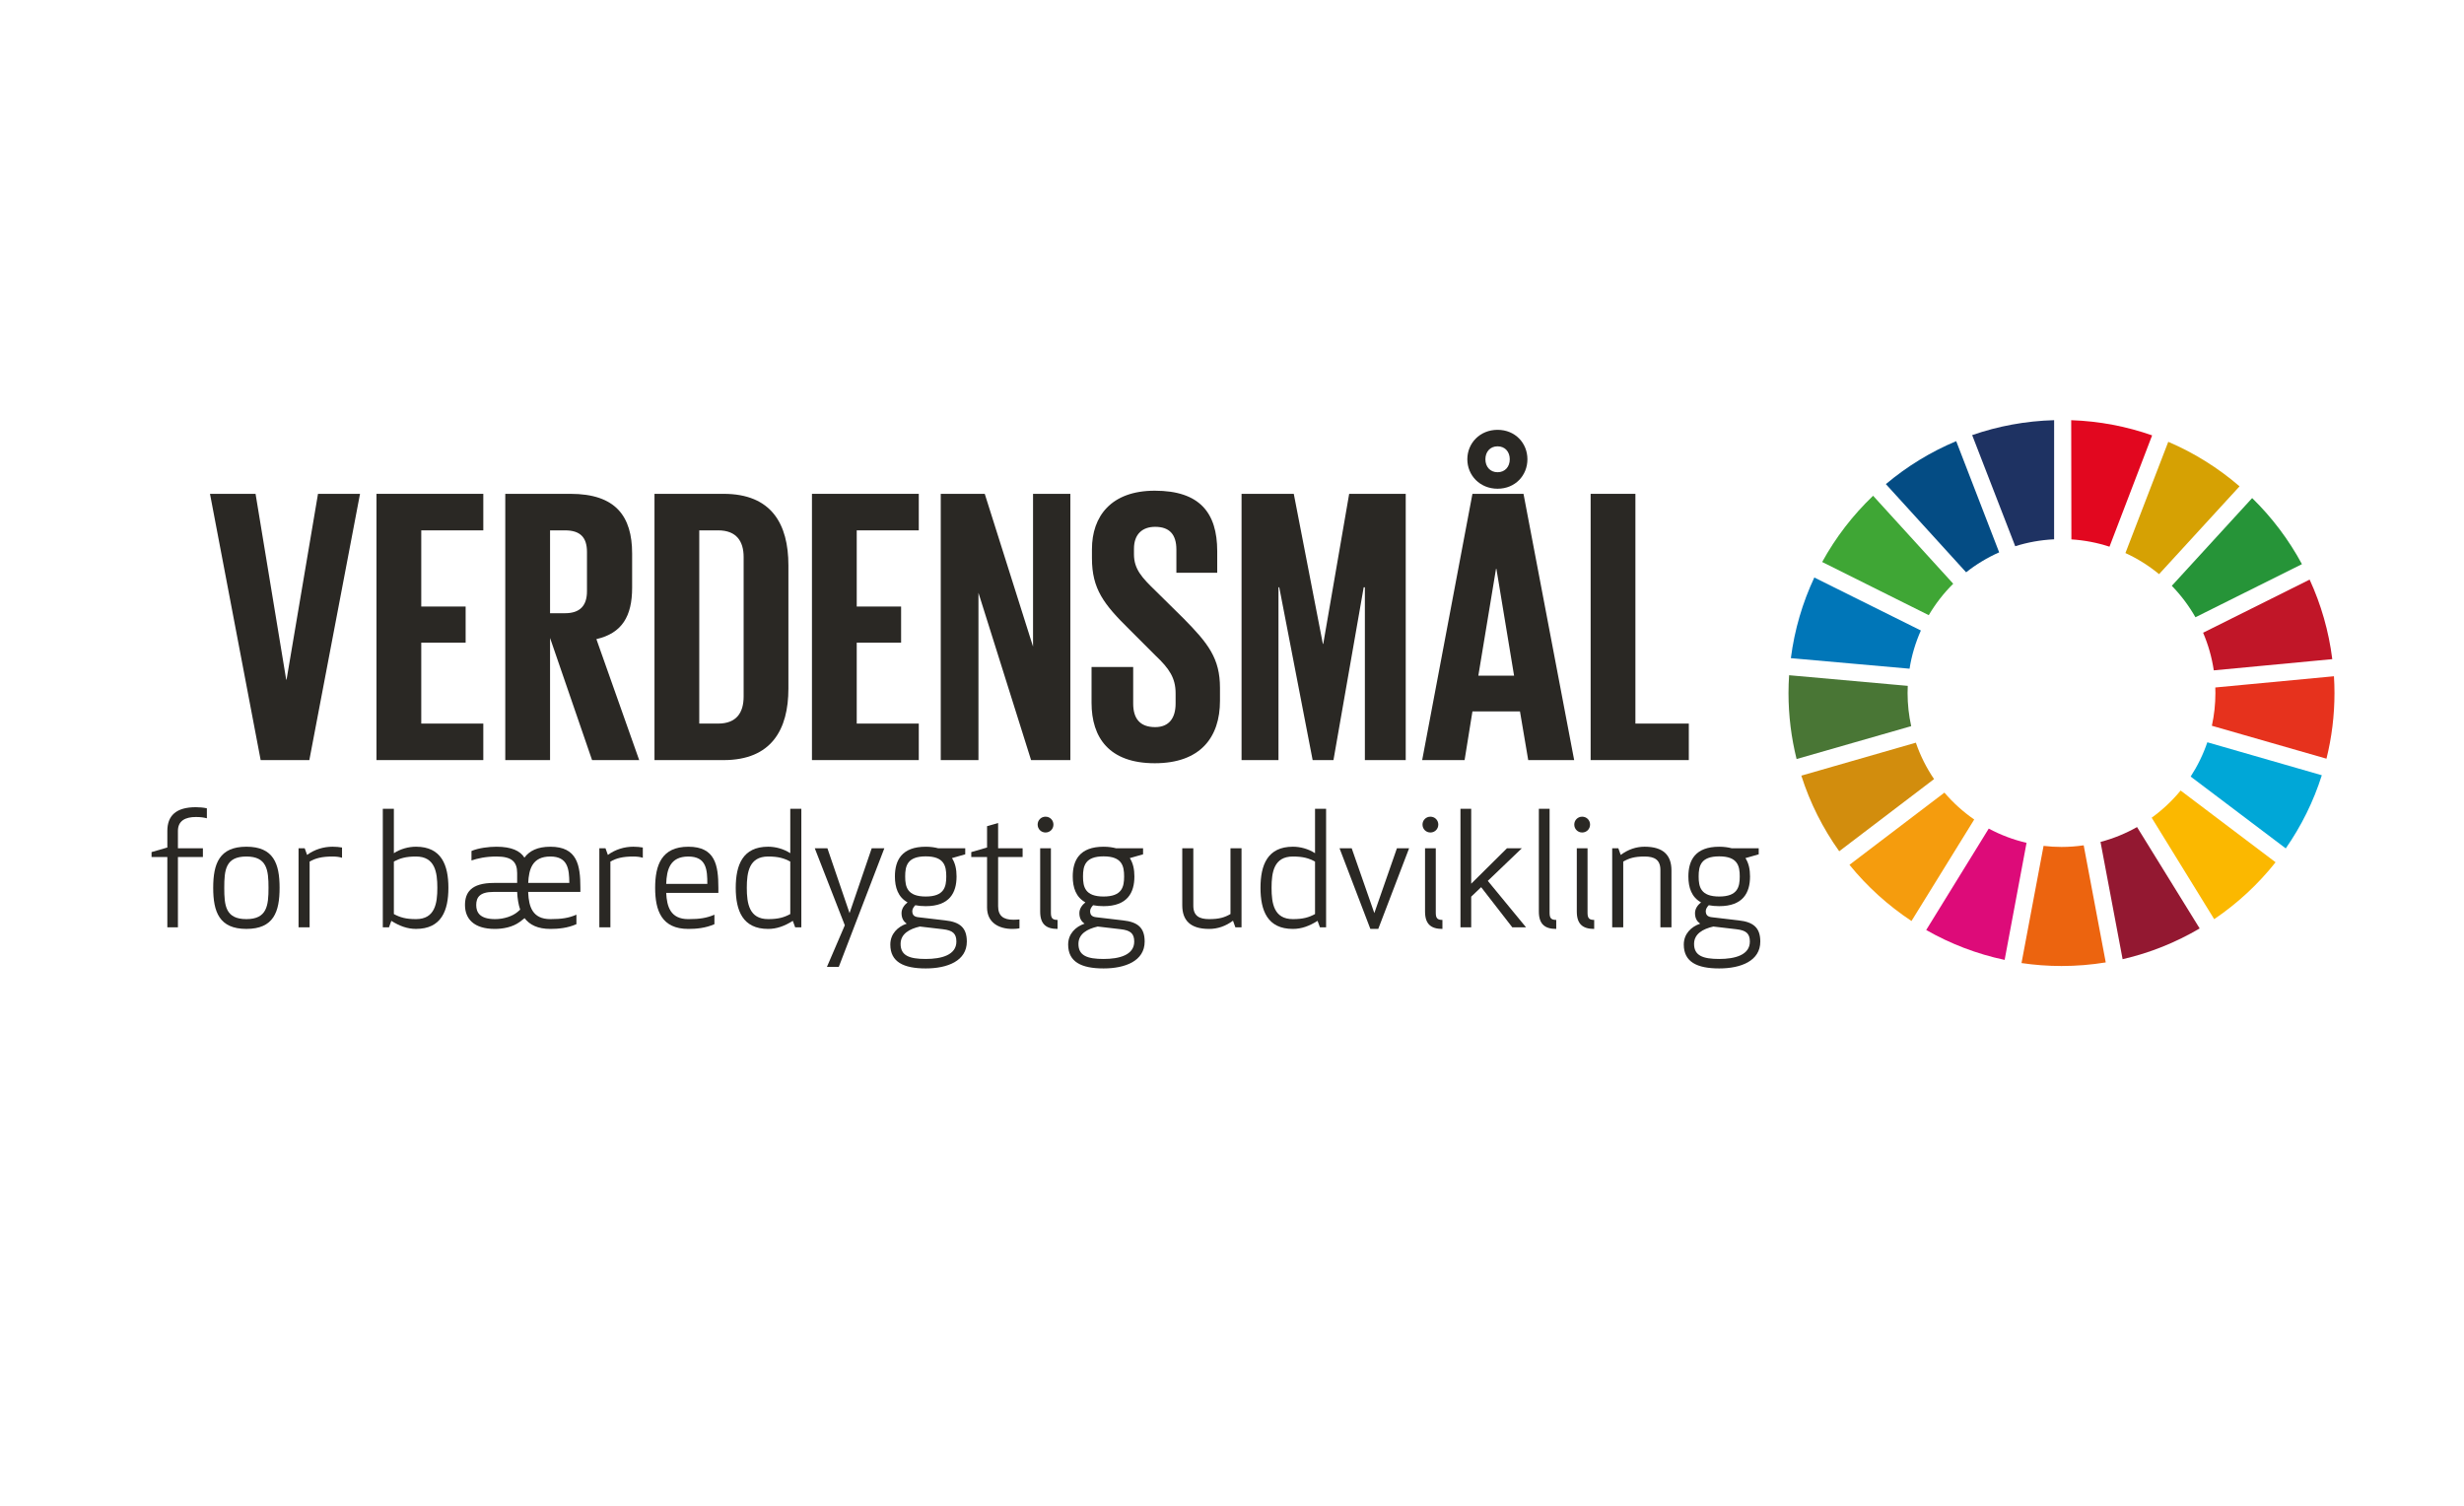 <?xml version="1.0" encoding="UTF-8" standalone="no"?>
<!DOCTYPE svg PUBLIC "-//W3C//DTD SVG 1.1//EN" "http://www.w3.org/Graphics/SVG/1.1/DTD/svg11.dtd">
<svg width="100%" height="100%" viewBox="0 0 671 410" version="1.1" xmlns="http://www.w3.org/2000/svg" xmlns:xlink="http://www.w3.org/1999/xlink" xml:space="preserve" xmlns:serif="http://www.serif.com/" style="fill-rule:evenodd;clip-rule:evenodd;stroke-linejoin:round;stroke-miterlimit:2;">
    <g id="Layer-1" serif:id="Layer 1" transform="matrix(4.167,0,0,4.167,0,0)">
        <g transform="matrix(0.384,-0.179,-0.179,-0.384,127.447,38.701)">
            <path d="M-4.489,-1.817C-2.788,-0.648 -0.949,0.293 0.98,0.985L-4.489,18.505C-8.567,17.125 -12.429,15.125 -15.927,12.564L-4.489,-1.817Z" style="fill:rgb(63,166,53);fill-rule:nonzero;"/>
        </g>
        <g transform="matrix(0.214,0.366,0.366,-0.214,138.205,31.466)">
            <path d="M10.351,-4.151C12.038,-2.968 13.862,-2.019 15.775,-1.315L10.351,16.227C6.271,14.83 2.392,12.807 -1.118,10.203L10.351,-4.151Z" style="fill:rgb(214,161,3);fill-rule:nonzero;"/>
        </g>
        <g transform="matrix(-0.379,0.189,0.189,0.379,147.068,44.72)">
            <path d="M-15.389,-10.379L2.979,-10.379C3.092,-8.389 3.463,-6.398 4.097,-4.447L-13.038,2.166C-14.488,-1.949 -15.257,-6.177 -15.389,-10.379" style="fill:rgb(193,22,40);fill-rule:nonzero;"/>
        </g>
        <g transform="matrix(0.379,-0.189,-0.189,-0.379,145.498,41.138)">
            <path d="M-3.43,3.819L14.935,3.819C14.8,8.113 14.009,12.346 12.609,16.372L-4.528,9.789C-3.912,7.86 -3.541,5.852 -3.43,3.819" style="fill:rgb(38,148,56);fill-rule:nonzero;"/>
        </g>
        <g transform="matrix(0.424,0,0,0.424,124.664,48.441)">
            <path d="M0,-7.431C0,-7.799 0.012,-8.169 0.028,-8.537L-18.261,-10.174C-18.318,-9.268 -18.354,-8.353 -18.354,-7.431C-18.354,-3.922 -17.917,-0.514 -17.108,2.743L0.557,-2.325C0.194,-3.97 0,-5.677 0,-7.431" style="fill:rgb(73,118,53);fill-rule:nonzero;"/>
        </g>
        <g transform="matrix(-0.41,0.107,0.107,0.41,147.814,59.387)">
            <path d="M7.512,-20.8C9.172,-19.598 10.98,-18.614 12.891,-17.871L7.512,-0.298C3.429,-1.74 -0.41,-3.8 -3.862,-6.398L7.512,-20.8Z" style="fill:rgb(251,184,0);fill-rule:nonzero;"/>
        </g>
        <g transform="matrix(0.424,0,0,0.424,144.781,48.486)">
            <path d="M0,-7.538C0,-5.807 -0.187,-4.118 -0.544,-2.49L17.118,2.583C17.924,-0.659 18.354,-4.05 18.354,-7.538C18.354,-8.403 18.325,-9.264 18.271,-10.121L-0.017,-8.392C-0.007,-8.106 0,-7.823 0,-7.538" style="fill:rgb(230,50,29);fill-rule:nonzero;"/>
        </g>
        <g transform="matrix(-0.338,0.257,0.257,0.338,125.786,60.622)">
            <path d="M-14.988,-14.708L3.372,-14.708C3.233,-10.398 2.435,-6.128 1.006,-2.048L-16.133,-8.639C-15.491,-10.606 -15.107,-12.647 -14.988,-14.708" style="fill:rgb(245,156,13);fill-rule:nonzero;"/>
        </g>
        <g transform="matrix(0.293,-0.306,-0.306,-0.293,125.863,40.251)">
            <path d="M-7.628,-3.807C-5.912,-2.612 -4.071,-1.678 -2.163,-0.993L-7.628,16.532C-11.673,15.169 -15.554,13.171 -19.115,10.541L-7.628,-3.807Z" style="fill:rgb(0,118,184);fill-rule:nonzero;"/>
        </g>
        <g transform="matrix(-0.223,-0.361,-0.361,0.223,140.773,54.398)">
            <path d="M-16.276,1.801L2.076,1.801C2.155,3.813 2.486,5.825 3.087,7.791L-14.068,14.387C-15.466,10.274 -16.188,6.027 -16.276,1.801" style="fill:rgb(147,24,49);fill-rule:nonzero;"/>
        </g>
        <g transform="matrix(-0.341,0.252,0.252,0.341,152.08,52.864)">
            <path d="M8.74,-19.231C10.371,-18.101 12.121,-17.192 13.948,-16.508L8.74,1.107C4.787,-0.23 1.019,-2.158 -2.43,-4.657L8.74,-19.231Z" style="fill:rgb(0,167,215);fill-rule:nonzero;"/>
        </g>
        <g transform="matrix(0.424,0,0,0.424,136.173,63.13)">
            <path d="M0,-18.601C-1.116,-18.44 -2.26,-18.351 -3.422,-18.351C-4.356,-18.351 -5.278,-18.41 -6.184,-18.514L-9.584,-0.453C-7.571,-0.156 -5.516,0 -3.422,0C-1.1,0 1.18,-0.191 3.4,-0.554L0,-18.601Z" style="fill:rgb(236,100,15);fill-rule:nonzero;"/>
        </g>
        <g transform="matrix(0.335,0.26,0.26,-0.335,133.678,32.858)">
            <path d="M6.61,-2.011C8.298,-0.863 10.089,0.04 11.938,0.7L6.61,18.281C2.663,16.963 -1.146,15.038 -4.676,12.483L6.61,-2.011Z" style="fill:rgb(226,7,31);fill-rule:nonzero;"/>
        </g>
        <g transform="matrix(-0.278,-0.32,-0.32,0.278,124.473,58.166)">
            <path d="M-6.829,-18.96C-5.119,-17.719 -3.274,-16.733 -1.35,-16.001L-6.829,1.533C-10.87,0.119 -14.723,-1.92 -18.238,-4.574L-6.829,-18.96Z" style="fill:rgb(221,11,121);fill-rule:nonzero;"/>
        </g>
        <g transform="matrix(0.405,0.125,0.125,-0.405,130.479,35.554)">
            <path d="M2.85,0.527C4.494,1.665 6.306,2.607 8.264,3.313L2.85,20.866C-1.335,19.45 -5.151,17.432 -8.547,14.94L2.85,0.527Z" style="fill:rgb(30,50,98);fill-rule:nonzero;"/>
        </g>
        <g transform="matrix(0.011,-0.424,-0.424,-0.011,121.005,47.718)">
            <path d="M-7.205,-12.897C-5.514,-11.687 -3.656,-10.686 -1.67,-9.95L-7.205,7.56C-11.377,6.111 -15.245,4.028 -18.699,1.422L-7.205,-12.897Z" style="fill:rgb(210,141,13);fill-rule:nonzero;"/>
        </g>
        <g transform="matrix(0.423,-0.032,-0.032,-0.423,128.813,37.27)">
            <path d="M-0.783,-0.249C0.857,0.858 2.639,1.758 4.525,2.431L-0.783,20.011C-4.852,18.659 -8.656,16.697 -12.085,14.229L-0.783,-0.249Z" style="fill:rgb(4,76,132);fill-rule:nonzero;"/>
        </g>
        <g transform="matrix(1,0,0,1,23.528,49.673)">
            <path d="M0,-17.4L-3.312,0L-6.493,0L-9.805,-17.4L-6.827,-17.4L-4.825,-5.261L-4.8,-5.261L-2.746,-17.4L0,-17.4Z" style="fill:rgb(42,40,36);fill-rule:nonzero;"/>
        </g>
        <g transform="matrix(1,0,0,1,24.604,49.673)">
            <path d="M0,-17.4L6.981,-17.4L6.981,-15.013L2.926,-15.013L2.926,-10.035L5.826,-10.035L5.826,-7.673L2.926,-7.673L2.926,-2.386L6.981,-2.386L6.981,0L0,0L0,-17.4Z" style="fill:rgb(42,40,36);fill-rule:nonzero;"/>
        </g>
        <g transform="matrix(1,0,0,1,35.947,47.287)">
            <path d="M0,-12.627L0,-7.212L0.976,-7.212C1.977,-7.212 2.413,-7.726 2.413,-8.649L2.413,-11.216C2.413,-12.165 1.977,-12.627 0.976,-12.627L0,-12.627ZM0,-5.595L0,2.387L-2.926,2.387L-2.926,-15.014L1.335,-15.014C4.286,-15.014 5.364,-13.551 5.364,-11.113L5.364,-8.88C5.364,-7.007 4.697,-5.903 3.028,-5.519L5.826,2.387L2.746,2.387L0,-5.595Z" style="fill:rgb(42,40,36);fill-rule:nonzero;"/>
        </g>
        <g transform="matrix(1,0,0,1,46.93,34.66)">
            <path d="M0,12.627C1.206,12.627 1.668,11.908 1.668,10.856L1.668,1.745C1.668,0.719 1.206,0 0,0L-1.232,0L-1.232,12.627L0,12.627ZM4.594,2.284L4.594,10.343C4.594,13.012 3.49,15.014 0.359,15.014L-4.158,15.014L-4.158,-2.387L0.359,-2.387C3.49,-2.387 4.594,-0.411 4.594,2.284" style="fill:rgb(42,40,36);fill-rule:nonzero;"/>
        </g>
        <g transform="matrix(1,0,0,1,53.063,49.673)">
            <path d="M0,-17.4L6.981,-17.4L6.981,-15.013L2.926,-15.013L2.926,-10.035L5.826,-10.035L5.826,-7.673L2.926,-7.673L2.926,-2.386L6.981,-2.386L6.981,0L0,0L0,-17.4Z" style="fill:rgb(42,40,36);fill-rule:nonzero;"/>
        </g>
        <g transform="matrix(1,0,0,1,63.944,43.207)">
            <path d="M0,-4.467L0,6.467L-2.464,6.467L-2.464,-10.934L0.411,-10.934L3.567,-0.95L3.567,-10.934L6.006,-10.934L6.006,6.467L3.439,6.467L0,-4.467Z" style="fill:rgb(42,40,36);fill-rule:nonzero;"/>
        </g>
        <g transform="matrix(1,0,0,1,71.335,36.02)">
            <path d="M0,9.907L0,7.571L2.721,7.571L2.721,9.959C2.721,10.933 3.157,11.498 4.158,11.498C5.082,11.498 5.493,10.883 5.493,9.959L5.493,9.291C5.493,8.29 5.082,7.674 4.184,6.827L2.464,5.107C0.796,3.465 0.026,2.464 0.026,0.463L0.026,-0.128C0.026,-2.283 1.283,-3.952 4.133,-3.952C7.059,-3.952 8.213,-2.515 8.213,0.001L8.213,1.412L5.544,1.412L5.544,-0.103C5.544,-1.103 5.082,-1.591 4.158,-1.591C3.337,-1.591 2.772,-1.129 2.772,-0.154L2.772,0.206C2.772,1.18 3.312,1.746 4.158,2.566L6.031,4.415C7.623,6.031 8.393,7.007 8.393,8.931L8.393,9.779C8.393,12.166 7.109,13.859 4.133,13.859C1.155,13.859 0,12.191 0,9.907" style="fill:rgb(42,40,36);fill-rule:nonzero;"/>
        </g>
        <g transform="matrix(1,0,0,1,89.197,43.567)">
            <path d="M0,-5.186L-0.077,-5.186L-2.053,6.107L-3.413,6.107L-5.595,-5.186L-5.646,-5.186L-5.646,6.107L-8.059,6.107L-8.059,-11.293L-4.646,-11.293L-2.746,-1.49L-2.72,-1.49L-1.026,-11.293L2.67,-11.293L2.67,6.107L0,6.107L0,-5.186Z" style="fill:rgb(42,40,36);fill-rule:nonzero;"/>
        </g>
        <g transform="matrix(1,0,0,1,97.87,46.902)">
            <path d="M0,-16.041C0.487,-16.041 0.796,-16.4 0.796,-16.888C0.796,-17.376 0.487,-17.734 0,-17.734C-0.487,-17.734 -0.796,-17.376 -0.796,-16.888C-0.796,-16.4 -0.487,-16.041 0,-16.041M-1.258,-2.746L1.078,-2.746L-0.077,-9.728L-0.103,-9.728L-1.258,-2.746ZM0,-18.812C1.155,-18.812 1.95,-17.94 1.95,-16.888C1.95,-15.836 1.155,-14.963 0,-14.963C-1.155,-14.963 -1.977,-15.836 -1.977,-16.888C-1.977,-17.94 -1.155,-18.812 0,-18.812M-4.928,2.771L-1.643,-14.629L1.694,-14.629L5.005,2.771L2.002,2.771L1.463,-0.411L-1.643,-0.411L-2.156,2.771L-4.928,2.771Z" style="fill:rgb(42,40,36);fill-rule:nonzero;"/>
        </g>
        <g transform="matrix(1,0,0,1,103.951,49.673)">
            <path d="M0,-17.4L2.926,-17.4L2.926,-2.386L6.416,-2.386L6.416,0L0,0L0,-17.4Z" style="fill:rgb(42,40,36);fill-rule:nonzero;"/>
        </g>
        <g transform="matrix(1,0,0,1,13.519,59.88)">
            <path d="M0,-6.405C-0.207,-6.457 -0.403,-6.488 -0.724,-6.488C-1.395,-6.488 -1.891,-6.25 -1.891,-5.579L-1.891,-4.442L-0.259,-4.442L-0.259,-3.874L-1.891,-3.874L-1.891,0.723L-2.583,0.723L-2.583,-3.874L-3.615,-3.874L-3.615,-4.194L-2.583,-4.494L-2.583,-5.579C-2.583,-6.57 -2.015,-7.128 -0.724,-7.128C-0.506,-7.128 -0.207,-7.107 0,-7.055L0,-6.405Z" style="fill:rgb(42,40,36);fill-rule:nonzero;"/>
        </g>
        <g transform="matrix(1,0,0,1,16.102,60.065)">
            <path d="M0,-4.09C-1.363,-4.09 -1.446,-3.212 -1.446,-2.045C-1.446,-0.877 -1.363,0.001 0,0.001C1.343,0.001 1.446,-0.877 1.446,-2.045C1.446,-3.212 1.343,-4.09 0,-4.09M0,0.641C-1.767,0.641 -2.169,-0.464 -2.169,-2.045C-2.169,-3.625 -1.767,-4.731 0,-4.731C1.777,-4.731 2.17,-3.625 2.17,-2.045C2.17,-0.464 1.777,0.641 0,0.641" style="fill:rgb(42,40,36);fill-rule:nonzero;"/>
        </g>
        <g transform="matrix(1,0,0,1,22.352,59.879)">
            <path d="M0,-3.821C-0.155,-3.873 -0.362,-3.904 -0.62,-3.904C-1.322,-3.904 -1.736,-3.791 -2.118,-3.573L-2.118,0.724L-2.841,0.724L-2.841,-4.441L-2.438,-4.441L-2.283,-4.008C-1.798,-4.369 -1.198,-4.545 -0.62,-4.545C-0.383,-4.545 -0.196,-4.524 0,-4.493L0,-3.821Z" style="fill:rgb(42,40,36);fill-rule:nonzero;"/>
        </g>
        <g transform="matrix(1,0,0,1,25.74,57.255)">
            <path d="M0,-0.949L0,2.48C0.403,2.697 0.774,2.811 1.446,2.811C2.686,2.811 2.841,1.788 2.841,0.765C2.841,-0.258 2.686,-1.28 1.446,-1.28C0.774,-1.28 0.403,-1.167 0,-0.949M3.564,0.765C3.564,2.253 3.109,3.451 1.446,3.451C0.889,3.451 0.372,3.265 -0.165,2.924L-0.32,3.348L-0.723,3.348L-0.723,-4.4L0,-4.4L0,-1.497C0.444,-1.786 0.971,-1.921 1.446,-1.921C3.109,-1.921 3.564,-0.722 3.564,0.765" style="fill:rgb(42,40,36);fill-rule:nonzero;"/>
        </g>
        <g transform="matrix(1,0,0,1,34.52,58.341)">
            <path d="M0,-0.64L2.686,-0.64C2.676,-1.529 2.604,-2.366 1.446,-2.366C0.269,-2.366 0.041,-1.539 0,-0.64M-2.283,-0.052C-3.161,-0.052 -3.398,0.299 -3.398,0.805C-3.398,1.281 -3.171,1.725 -2.159,1.725C-1.58,1.725 -1.022,1.529 -0.702,1.26L-0.526,1.105C-0.641,0.764 -0.702,0.382 -0.723,-0.041L-0.723,-0.052L-2.283,-0.052ZM-2.076,-2.366C-2.789,-2.366 -3.306,-2.242 -3.708,-2.108L-3.708,-2.727C-3.254,-2.923 -2.582,-3.006 -2.076,-3.006C-1.095,-3.006 -0.526,-2.738 -0.248,-2.293C0.083,-2.738 0.609,-3.006 1.446,-3.006C3.202,-3.006 3.409,-1.808 3.409,-0.321L3.409,-0.052L0,-0.052L0,0.01C0.041,0.909 0.279,1.725 1.446,1.725C2.19,1.725 2.645,1.653 3.15,1.436L3.15,2.055C2.572,2.314 1.952,2.366 1.446,2.366C0.62,2.366 0.093,2.097 -0.237,1.663L-0.558,1.911C-1.022,2.252 -1.652,2.366 -2.18,2.366C-3.574,2.366 -4.132,1.684 -4.132,0.805C-4.132,0.01 -3.76,-0.64 -2.231,-0.64L-0.723,-0.64L-0.723,-1.281C-0.723,-2.035 -1.085,-2.366 -2.076,-2.366" style="fill:rgb(42,40,36);fill-rule:nonzero;"/>
        </g>
        <g transform="matrix(1,0,0,1,42.009,59.879)">
            <path d="M0,-3.821C-0.155,-3.873 -0.362,-3.904 -0.62,-3.904C-1.322,-3.904 -1.736,-3.791 -2.118,-3.573L-2.118,0.724L-2.841,0.724L-2.841,-4.441L-2.438,-4.441L-2.283,-4.008C-1.798,-4.369 -1.199,-4.545 -0.62,-4.545C-0.383,-4.545 -0.196,-4.524 0,-4.493L0,-3.821Z" style="fill:rgb(42,40,36);fill-rule:nonzero;"/>
        </g>
        <g transform="matrix(1,0,0,1,43.538,58.279)">
            <path d="M0,-0.516L2.687,-0.516C2.687,-1.435 2.635,-2.303 1.446,-2.303C0.248,-2.303 0.031,-1.446 0,-0.516M1.446,-2.944C3.202,-2.944 3.409,-1.745 3.409,-0.258L3.409,0.073L0,0.073C0.042,0.971 0.279,1.788 1.446,1.788C2.19,1.788 2.645,1.715 3.151,1.499L3.151,2.118C2.572,2.377 1.953,2.428 1.446,2.428C-0.3,2.428 -0.723,1.23 -0.723,-0.258C-0.723,-1.745 -0.3,-2.944 1.446,-2.944" style="fill:rgb(42,40,36);fill-rule:nonzero;"/>
        </g>
        <g transform="matrix(1,0,0,1,48.805,55.542)">
            <path d="M0,2.478C0,3.501 0.155,4.524 1.395,4.524C2.066,4.524 2.438,4.411 2.841,4.193L2.841,0.764C2.438,0.546 2.066,0.433 1.395,0.433C0.155,0.433 0,1.456 0,2.478M2.841,0.216L2.841,-2.687L3.564,-2.687L3.564,5.061L3.161,5.061L3.007,4.637C2.469,4.978 1.953,5.165 1.395,5.165C-0.269,5.165 -0.723,3.966 -0.723,2.478C-0.723,0.991 -0.269,-0.208 1.395,-0.208C1.87,-0.208 2.396,-0.073 2.841,0.216" style="fill:rgb(42,40,36);fill-rule:nonzero;"/>
        </g>
        <g transform="matrix(1,0,0,1,54.074,63.186)">
            <path d="M0,-7.748L1.446,-3.513L2.893,-7.748L3.719,-7.748L0.743,0L-0.031,0L1.136,-2.718L-0.826,-7.748L0,-7.748Z" style="fill:rgb(42,40,36);fill-rule:nonzero;"/>
        </g>
        <g transform="matrix(1,0,0,1,61.841,61.347)">
            <path d="M0,-4.07C0,-4.752 -0.134,-5.382 -1.343,-5.382C-2.552,-5.382 -2.686,-4.752 -2.686,-4.07C-2.686,-3.388 -2.552,-2.758 -1.343,-2.758C-0.134,-2.758 0,-3.388 0,-4.07M-1.725,-0.796C-2.407,-0.64 -2.985,-0.32 -2.985,0.341C-2.985,1.105 -2.407,1.323 -1.343,1.323C-0.31,1.323 0.661,1.064 0.661,0.186C0.661,-0.341 0.413,-0.548 -0.217,-0.62L-1.725,-0.796ZM-2.024,-2.19C-2.139,-2.077 -2.221,-1.931 -2.221,-1.808C-2.221,-1.549 -2.097,-1.436 -1.828,-1.405L-0.072,-1.198C0.898,-1.095 1.343,-0.713 1.343,0.186C1.343,1.447 0.083,1.942 -1.343,1.942C-2.789,1.942 -3.657,1.519 -3.657,0.382C-3.657,-0.32 -3.171,-0.785 -2.593,-0.981L-2.593,-0.992C-2.789,-1.126 -2.924,-1.333 -2.924,-1.674C-2.924,-1.963 -2.748,-2.201 -2.531,-2.376C-3.15,-2.716 -3.357,-3.347 -3.357,-4.07C-3.357,-5.134 -2.902,-6.012 -1.343,-6.012C-1.022,-6.012 -0.754,-5.971 -0.517,-5.909L1.239,-5.909L1.239,-5.516L0.372,-5.268C0.589,-4.938 0.672,-4.525 0.672,-4.07C0.672,-3.007 0.217,-2.128 -1.343,-2.128C-1.602,-2.128 -1.828,-2.149 -2.024,-2.19" style="fill:rgb(42,40,36);fill-rule:nonzero;"/>
        </g>
        <g transform="matrix(1,0,0,1,66.624,53.827)">
            <path d="M0,6.838C-0.124,6.869 -0.331,6.88 -0.465,6.88C-1.322,6.88 -2.118,6.487 -2.118,5.475L-2.118,2.18L-3.15,2.18L-3.15,1.859L-2.118,1.56L-2.118,0.165L-1.395,-0.042L-1.395,1.611L0.206,1.611L0.206,2.18L-1.395,2.18L-1.395,5.393C-1.395,6.023 -1.054,6.28 -0.403,6.28C-0.269,6.28 -0.135,6.271 0,6.26L0,6.838Z" style="fill:rgb(42,40,36);fill-rule:nonzero;"/>
        </g>
        <g transform="matrix(1,0,0,1,67.977,54.509)">
            <path d="M0,5.061L0,0.929L0.702,0.929L0.702,5.144C0.702,5.505 0.815,5.609 1.136,5.609L1.136,6.198C0.393,6.198 0,5.887 0,5.061M0.351,-1.137C0.641,-1.137 0.867,-0.91 0.867,-0.621C0.867,-0.332 0.641,-0.104 0.351,-0.104C0.062,-0.104 -0.165,-0.332 -0.165,-0.621C-0.165,-0.91 0.062,-1.137 0.351,-1.137" style="fill:rgb(42,40,36);fill-rule:nonzero;"/>
        </g>
        <g transform="matrix(1,0,0,1,73.463,61.347)">
            <path d="M0,-4.07C0,-4.752 -0.134,-5.382 -1.343,-5.382C-2.552,-5.382 -2.686,-4.752 -2.686,-4.07C-2.686,-3.388 -2.552,-2.758 -1.343,-2.758C-0.134,-2.758 0,-3.388 0,-4.07M-1.725,-0.796C-2.407,-0.64 -2.985,-0.32 -2.985,0.341C-2.985,1.105 -2.407,1.323 -1.343,1.323C-0.31,1.323 0.661,1.064 0.661,0.186C0.661,-0.341 0.413,-0.548 -0.217,-0.62L-1.725,-0.796ZM-2.024,-2.19C-2.139,-2.077 -2.221,-1.931 -2.221,-1.808C-2.221,-1.549 -2.097,-1.436 -1.828,-1.405L-0.072,-1.198C0.898,-1.095 1.343,-0.713 1.343,0.186C1.343,1.447 0.083,1.942 -1.343,1.942C-2.789,1.942 -3.657,1.519 -3.657,0.382C-3.657,-0.32 -3.171,-0.785 -2.593,-0.981L-2.593,-0.992C-2.789,-1.126 -2.924,-1.333 -2.924,-1.674C-2.924,-1.963 -2.748,-2.201 -2.531,-2.376C-3.15,-2.716 -3.357,-3.347 -3.357,-4.07C-3.357,-5.134 -2.902,-6.012 -1.343,-6.012C-1.022,-6.012 -0.754,-5.971 -0.517,-5.909L1.239,-5.909L1.239,-5.516L0.372,-5.268C0.589,-4.938 0.672,-4.525 0.672,-4.07C0.672,-3.007 0.217,-2.128 -1.343,-2.128C-1.602,-2.128 -1.828,-2.149 -2.024,-2.19" style="fill:rgb(42,40,36);fill-rule:nonzero;"/>
        </g>
        <g transform="matrix(1,0,0,1,77.986,56.957)">
            <path d="M0,2.231C0,2.902 0.393,3.109 1.033,3.109C1.705,3.109 2.046,2.996 2.428,2.778L2.428,-1.519L3.15,-1.519L3.15,3.646L2.748,3.646L2.593,3.212C2.107,3.574 1.581,3.75 1.033,3.75C-0.196,3.75 -0.723,3.192 -0.723,2.2L-0.723,-1.519L0,-1.519L0,2.231Z" style="fill:rgb(42,40,36);fill-rule:nonzero;"/>
        </g>
        <g transform="matrix(1,0,0,1,83.099,55.542)">
            <path d="M0,2.478C0,3.501 0.155,4.524 1.395,4.524C2.066,4.524 2.438,4.411 2.841,4.193L2.841,0.764C2.438,0.546 2.066,0.433 1.395,0.433C0.155,0.433 0,1.456 0,2.478M2.841,0.216L2.841,-2.687L3.564,-2.687L3.564,5.061L3.161,5.061L3.006,4.637C2.469,4.978 1.953,5.165 1.395,5.165C-0.269,5.165 -0.723,3.966 -0.723,2.478C-0.723,0.991 -0.269,-0.208 1.395,-0.208C1.87,-0.208 2.396,-0.073 2.841,0.216" style="fill:rgb(42,40,36);fill-rule:nonzero;"/>
        </g>
        <g transform="matrix(1,0,0,1,88.337,60.707)">
            <path d="M0,-5.269L1.478,-1.034L2.954,-5.269L3.75,-5.269L1.735,0L1.219,0L-0.795,-5.269L0,-5.269Z" style="fill:rgb(42,40,36);fill-rule:nonzero;"/>
        </g>
        <g transform="matrix(1,0,0,1,93.129,54.509)">
            <path d="M0,5.061L0,0.929L0.702,0.929L0.702,5.144C0.702,5.505 0.815,5.609 1.136,5.609L1.136,6.198C0.393,6.198 0,5.887 0,5.061M0.351,-1.137C0.641,-1.137 0.867,-0.91 0.867,-0.621C0.867,-0.332 0.641,-0.104 0.351,-0.104C0.062,-0.104 -0.165,-0.332 -0.165,-0.621C-0.165,-0.91 0.062,-1.137 0.351,-1.137" style="fill:rgb(42,40,36);fill-rule:nonzero;"/>
        </g>
        <g transform="matrix(1,0,0,1,97.231,55.892)">
            <path d="M0,1.674L2.499,4.711L1.601,4.711L-0.435,2.087L-1.085,2.707L-1.085,4.711L-1.787,4.711L-1.787,-3.037L-1.085,-3.037L-1.085,1.86L1.25,-0.454L2.221,-0.454L0,1.674Z" style="fill:rgb(42,40,36);fill-rule:nonzero;"/>
        </g>
        <g transform="matrix(1,0,0,1,100.567,53.992)">
            <path d="M0,5.578L0,-1.137L0.702,-1.137L0.702,5.661C0.702,6.022 0.815,6.126 1.136,6.126L1.136,6.715C0.393,6.715 0,6.404 0,5.578" style="fill:rgb(42,40,36);fill-rule:nonzero;"/>
        </g>
        <g transform="matrix(1,0,0,1,103.047,54.509)">
            <path d="M0,5.061L0,0.929L0.702,0.929L0.702,5.144C0.702,5.505 0.816,5.609 1.136,5.609L1.136,6.198C0.393,6.198 0,5.887 0,5.061M0.351,-1.137C0.641,-1.137 0.867,-0.91 0.867,-0.621C0.867,-0.332 0.641,-0.104 0.351,-0.104C0.062,-0.104 -0.165,-0.332 -0.165,-0.621C-0.165,-0.91 0.062,-1.137 0.351,-1.137" style="fill:rgb(42,40,36);fill-rule:nonzero;"/>
        </g>
        <g transform="matrix(1,0,0,1,108.51,59.084)">
            <path d="M0,-2.231C0,-2.902 -0.393,-3.109 -1.033,-3.109C-1.704,-3.109 -2.046,-2.996 -2.428,-2.778L-2.428,1.519L-3.15,1.519L-3.15,-3.646L-2.748,-3.646L-2.593,-3.212C-2.107,-3.574 -1.581,-3.75 -1.033,-3.75C0.196,-3.75 0.723,-3.192 0.723,-2.2L0.723,1.519L0,1.519L0,-2.231Z" style="fill:rgb(42,40,36);fill-rule:nonzero;"/>
        </g>
        <g transform="matrix(1,0,0,1,113.696,61.347)">
            <path d="M0,-4.07C0,-4.752 -0.134,-5.382 -1.343,-5.382C-2.552,-5.382 -2.686,-4.752 -2.686,-4.07C-2.686,-3.388 -2.552,-2.758 -1.343,-2.758C-0.134,-2.758 0,-3.388 0,-4.07M-1.725,-0.796C-2.407,-0.64 -2.985,-0.32 -2.985,0.341C-2.985,1.105 -2.407,1.323 -1.343,1.323C-0.31,1.323 0.661,1.064 0.661,0.186C0.661,-0.341 0.413,-0.548 -0.217,-0.62L-1.725,-0.796ZM-2.024,-2.19C-2.139,-2.077 -2.221,-1.931 -2.221,-1.808C-2.221,-1.549 -2.097,-1.436 -1.828,-1.405L-0.072,-1.198C0.898,-1.095 1.343,-0.713 1.343,0.186C1.343,1.447 0.083,1.942 -1.343,1.942C-2.789,1.942 -3.657,1.519 -3.657,0.382C-3.657,-0.32 -3.171,-0.785 -2.593,-0.981L-2.593,-0.992C-2.789,-1.126 -2.924,-1.333 -2.924,-1.674C-2.924,-1.963 -2.748,-2.201 -2.531,-2.376C-3.15,-2.716 -3.357,-3.347 -3.357,-4.07C-3.357,-5.134 -2.902,-6.012 -1.343,-6.012C-1.022,-6.012 -0.754,-5.971 -0.517,-5.909L1.239,-5.909L1.239,-5.516L0.372,-5.268C0.589,-4.938 0.672,-4.525 0.672,-4.07C0.672,-3.007 0.217,-2.128 -1.343,-2.128C-1.602,-2.128 -1.828,-2.149 -2.024,-2.19" style="fill:rgb(42,40,36);fill-rule:nonzero;"/>
        </g>
    </g>
</svg>
